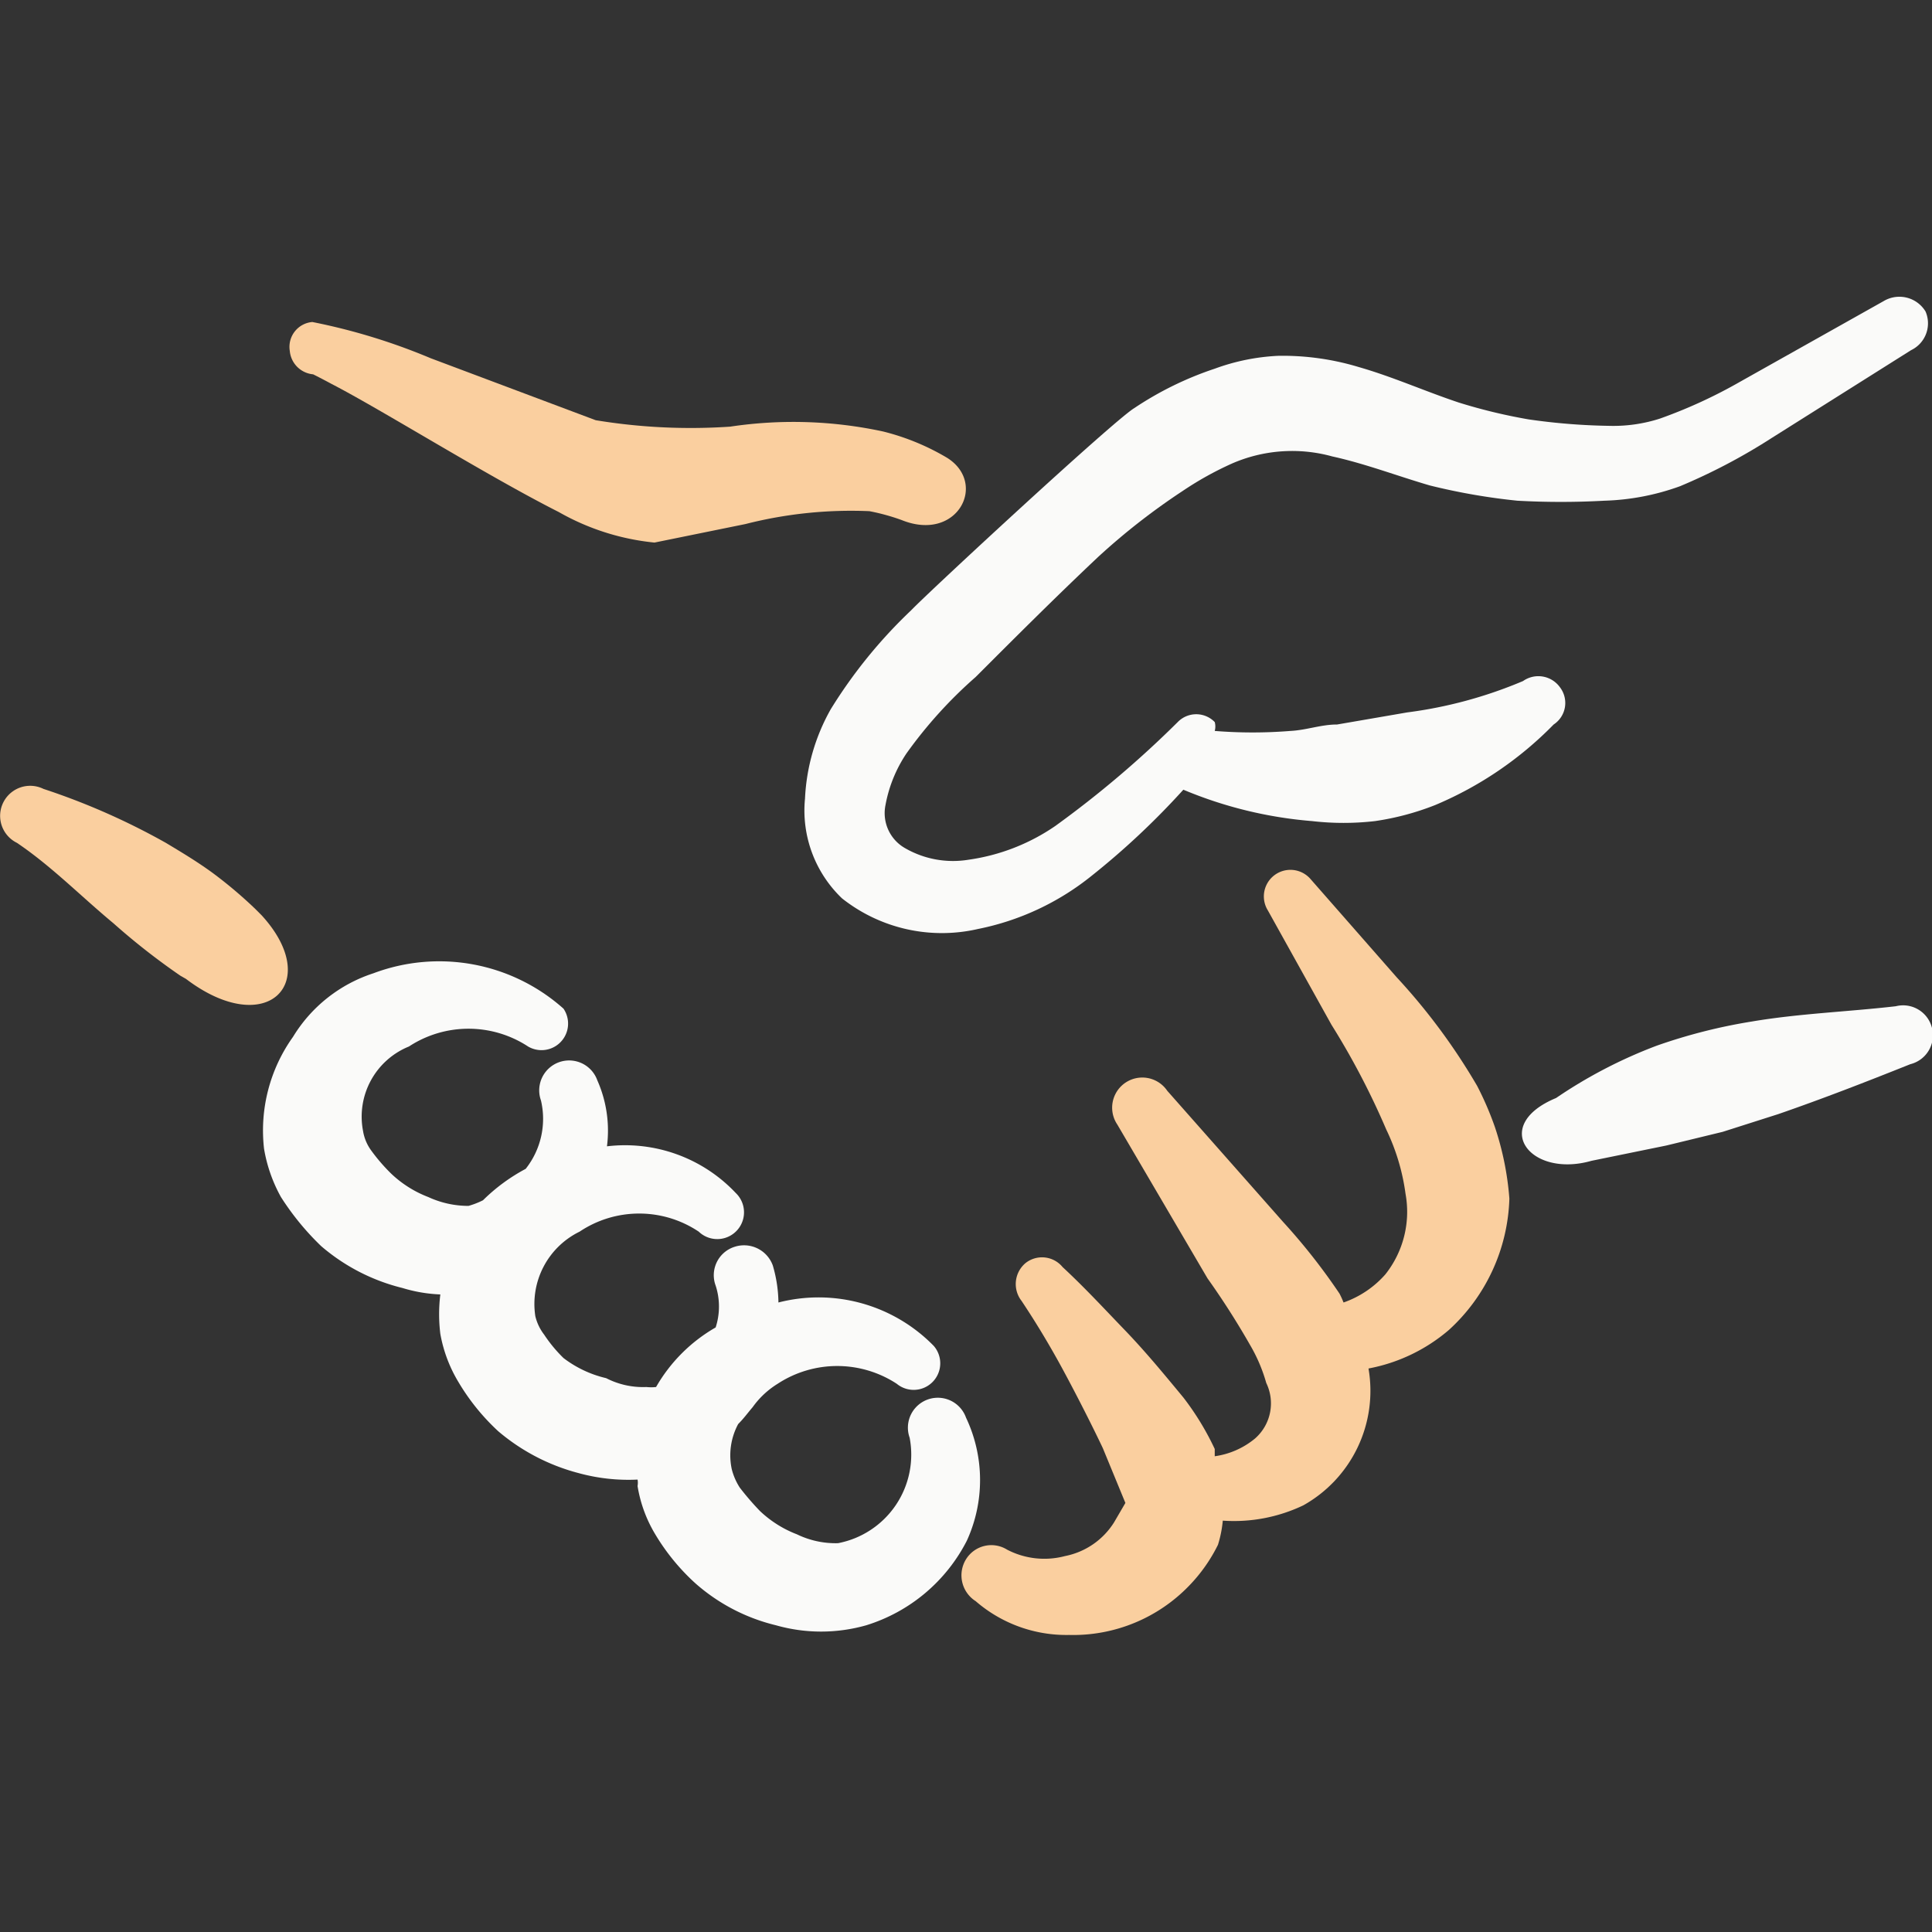 <svg xmlns="http://www.w3.org/2000/svg" viewBox="0 0 24 24" id="Business-Deal-Handshake--Streamline-Freehand">
  <rect x="0" y="0" width="24" height="24" fill="#333333" stroke="none"/>
  <desc>
    Business Deal Handshake Streamline Icon: https://streamlinehq.com
  </desc>
  <g>
    <g>
      <path d="M2.31 12.16c1 0.76 1.71 0.05 0.94 -0.79l-0.08 -0.08a5.49 5.49 0 0 0 -0.52 -0.44c-0.19 -0.14 -0.39 -0.26 -0.59 -0.38A8.57 8.57 0 0 0 0.54 9.8a0.37 0.37 0 0 0 -0.33 0.67c0.43 0.29 0.79 0.66 1.2 1a8.46 8.46 0 0 0 0.83 0.65Z" fill="#facf9f" fill-rule="evenodd" stroke-width="1"></path>
      <path d="M12 17.61a0.37 0.37 0 1 0 -0.7 0.25 1.12 1.12 0 0 1 -0.89 1.31 1.1 1.1 0 0 1 -0.51 -0.11 1.39 1.39 0 0 1 -0.46 -0.29 3.47 3.47 0 0 1 -0.25 -0.29 0.77 0.77 0 0 1 -0.1 -0.23 0.82 0.82 0 0 1 0.08 -0.56c0.07 -0.07 0.12 -0.14 0.18 -0.21a1.07 1.07 0 0 1 0.31 -0.29 1.35 1.35 0 0 1 1.48 0 0.33 0.33 0 0 0 0.46 -0.47 2 2 0 0 0 -1.93 -0.54 1.7 1.7 0 0 0 -0.07 -0.46 0.38 0.38 0 0 0 -0.48 -0.23 0.37 0.37 0 0 0 -0.23 0.48 0.84 0.84 0 0 1 0 0.52 2 2 0 0 0 -0.74 0.74 0.56 0.56 0 0 1 -0.12 0 1 1 0 0 1 -0.5 -0.11 1.39 1.39 0 0 1 -0.53 -0.25 1.76 1.76 0 0 1 -0.24 -0.29 0.61 0.61 0 0 1 -0.11 -0.23 1 1 0 0 1 0.55 -1.05 1.33 1.33 0 0 1 1.48 0 0.33 0.33 0 0 0 0.46 -0.48 1.89 1.89 0 0 0 -1.6 -0.58 1.54 1.54 0 0 0 -0.12 -0.82 0.37 0.37 0 1 0 -0.7 0.25 1 1 0 0 1 -0.19 0.85 2.27 2.27 0 0 0 -0.53 0.39 1 1 0 0 1 -0.18 0.07 1.19 1.19 0 0 1 -0.5 -0.11 1.39 1.39 0 0 1 -0.46 -0.29 2.26 2.26 0 0 1 -0.25 -0.29 0.56 0.56 0 0 1 -0.1 -0.24 0.94 0.94 0 0 1 0.57 -1.05 1.35 1.35 0 0 1 1.48 0 0.33 0.33 0 0 0 0.44 -0.47 2.32 2.32 0 0 0 -2.36 -0.44 1.83 1.83 0 0 0 -1 0.79 2 2 0 0 0 -0.36 1.39 1.87 1.87 0 0 0 0.21 0.6 3.32 3.32 0 0 0 0.5 0.61A2.44 2.44 0 0 0 5 16a1.85 1.85 0 0 0 0.47 0.08 2 2 0 0 0 0 0.49 1.75 1.75 0 0 0 0.22 0.59 2.72 2.72 0 0 0 0.5 0.62 2.53 2.53 0 0 0 1 0.52 2.34 2.34 0 0 0 0.73 0.08 0.22 0.22 0 0 1 0 0.08 1.68 1.68 0 0 0 0.22 0.6 2.67 2.67 0 0 0 0.5 0.61 2.34 2.34 0 0 0 1 0.52 2.05 2.05 0 0 0 1.12 0 2.1 2.1 0 0 0 1.25 -1.05 1.81 1.81 0 0 0 -0.01 -1.53Z" fill="#fafaf9" fill-rule="evenodd" stroke-width="1"></path>
    </g>
    <g>
      <path d="M10.8 6.35a2.62 2.62 0 0 1 0.4 0.11c0.69 0.28 1.07 -0.45 0.57 -0.77a2.94 2.94 0 0 0 -0.8 -0.33 5.29 5.29 0 0 0 -1.9 -0.06 7.26 7.26 0 0 1 -1.67 -0.08l-2.05 -0.77A7.61 7.61 0 0 0 3.88 4a0.31 0.31 0 0 0 -0.28 0.36 0.32 0.32 0 0 0 0.29 0.29s0.12 0.06 0.23 0.12c0.62 0.32 1.93 1.14 2.82 1.59a3 3 0 0 0 1.19 0.38l1.13 -0.23a5.31 5.31 0 0 1 1.54 -0.16Z" fill="#facf9f" fill-rule="evenodd" stroke-width="1"></path>
      <path d="M23.92 3.87a0.38 0.38 0 0 0 -0.52 -0.13l-1.78 1a6.16 6.16 0 0 1 -1 0.46 1.89 1.89 0 0 1 -0.63 0.09 7.77 7.77 0 0 1 -1 -0.08 6.77 6.77 0 0 1 -0.87 -0.21c-0.42 -0.14 -0.82 -0.32 -1.24 -0.44a3.27 3.27 0 0 0 -1 -0.14 2.64 2.64 0 0 0 -0.79 0.16 4.15 4.15 0 0 0 -1 0.49c-0.25 0.15 -2.55 2.28 -2.77 2.51a6.12 6.12 0 0 0 -1 1.23A2.49 2.49 0 0 0 10 9.92a1.51 1.51 0 0 0 0.46 1.24 2 2 0 0 0 1.69 0.38 3.27 3.27 0 0 0 1.41 -0.66 9.57 9.57 0 0 0 1.14 -1.07 5.21 5.21 0 0 0 1.6 0.39 3.4 3.4 0 0 0 0.78 0 3.33 3.33 0 0 0 0.75 -0.2 4.49 4.49 0 0 0 1.47 -1 0.32 0.32 0 0 0 0.08 -0.46 0.33 0.33 0 0 0 -0.46 -0.08 5.48 5.48 0 0 1 -1.44 0.39l-0.87 0.15c-0.2 0 -0.38 0.07 -0.58 0.08a5.89 5.89 0 0 1 -0.94 0 0.21 0.21 0 0 0 0 -0.11 0.32 0.32 0 0 0 -0.46 0 12.76 12.76 0 0 1 -1.52 1.29 2.52 2.52 0 0 1 -1.08 0.42 1.19 1.19 0 0 1 -0.78 -0.14A0.5 0.5 0 0 1 11 10a1.7 1.7 0 0 1 0.26 -0.64 5.55 5.55 0 0 1 0.86 -0.95c0.49 -0.49 1 -1 1.52 -1.49a8.24 8.24 0 0 1 1.05 -0.82 4.09 4.09 0 0 1 0.61 -0.34 1.87 1.87 0 0 1 1.25 -0.09c0.41 0.09 0.8 0.24 1.21 0.36a7.75 7.75 0 0 0 1.09 0.19 9.78 9.78 0 0 0 1.08 0 3 3 0 0 0 0.94 -0.18 7.34 7.34 0 0 0 1.14 -0.6l1.73 -1.09a0.37 0.37 0 0 0 0.18 -0.48Z" fill="#fafaf9" fill-rule="evenodd" stroke-width="1"></path>
    </g>
    <g>
      <path d="M18.57 14a3.92 3.92 0 0 0 -0.22 -0.51 7.66 7.66 0 0 0 -1 -1.35l-1.07 -1.22a0.33 0.33 0 0 0 -0.53 0.39l0.79 1.42a9.46 9.46 0 0 1 0.68 1.3 2.65 2.65 0 0 1 0.24 0.8 1.25 1.25 0 0 1 -0.25 1 1.23 1.23 0 0 1 -0.52 0.35 1.17 1.17 0 0 0 -0.05 -0.11 7.62 7.62 0 0 0 -0.7 -0.89l-1.44 -1.63a0.37 0.37 0 0 0 -0.62 0.42L15 15.88a9.8 9.8 0 0 1 0.53 0.83 2 2 0 0 1 0.2 0.47 0.58 0.58 0 0 1 -0.14 0.69 1 1 0 0 1 -0.5 0.22s0 -0.06 0 -0.09a3.42 3.42 0 0 0 -0.39 -0.64c-0.24 -0.29 -0.47 -0.57 -0.73 -0.84s-0.5 -0.53 -0.77 -0.78a0.33 0.33 0 0 0 -0.46 -0.05 0.34 0.34 0 0 0 -0.05 0.47c0.16 0.24 0.3 0.47 0.44 0.72s0.39 0.73 0.57 1.11l0.28 0.68 -0.14 0.24a0.93 0.93 0 0 1 -0.61 0.42 1 1 0 0 1 -0.72 -0.08 0.37 0.37 0 0 0 -0.51 0.12 0.38 0.38 0 0 0 0.12 0.52 1.72 1.72 0 0 0 1.16 0.42 2 2 0 0 0 1.49 -0.61 2 2 0 0 0 0.36 -0.51 1.45 1.45 0 0 0 0.06 -0.3 2 2 0 0 0 1 -0.19A1.63 1.63 0 0 0 17 17a2.14 2.14 0 0 0 1 -0.48 2.3 2.3 0 0 0 0.75 -1.63 3.67 3.67 0 0 0 -0.18 -0.89Z" fill="#facf9f" fill-rule="evenodd" stroke-width="1"></path>
      <path d="M24 12.77a0.37 0.37 0 0 0 -0.45 -0.27c-0.61 0.07 -1.2 0.09 -1.79 0.19a6.8 6.8 0 0 0 -1.18 0.3 5.94 5.94 0 0 0 -1.25 0.65c-0.82 0.34 -0.33 1 0.44 0.78l0.93 -0.19 0.7 -0.17 0.69 -0.22c0.55 -0.19 1.09 -0.4 1.64 -0.62a0.37 0.37 0 0 0 0.27 -0.45Z" fill="#fafaf9" fill-rule="evenodd" stroke-width="1"></path>
    </g>
  </g>
</svg>